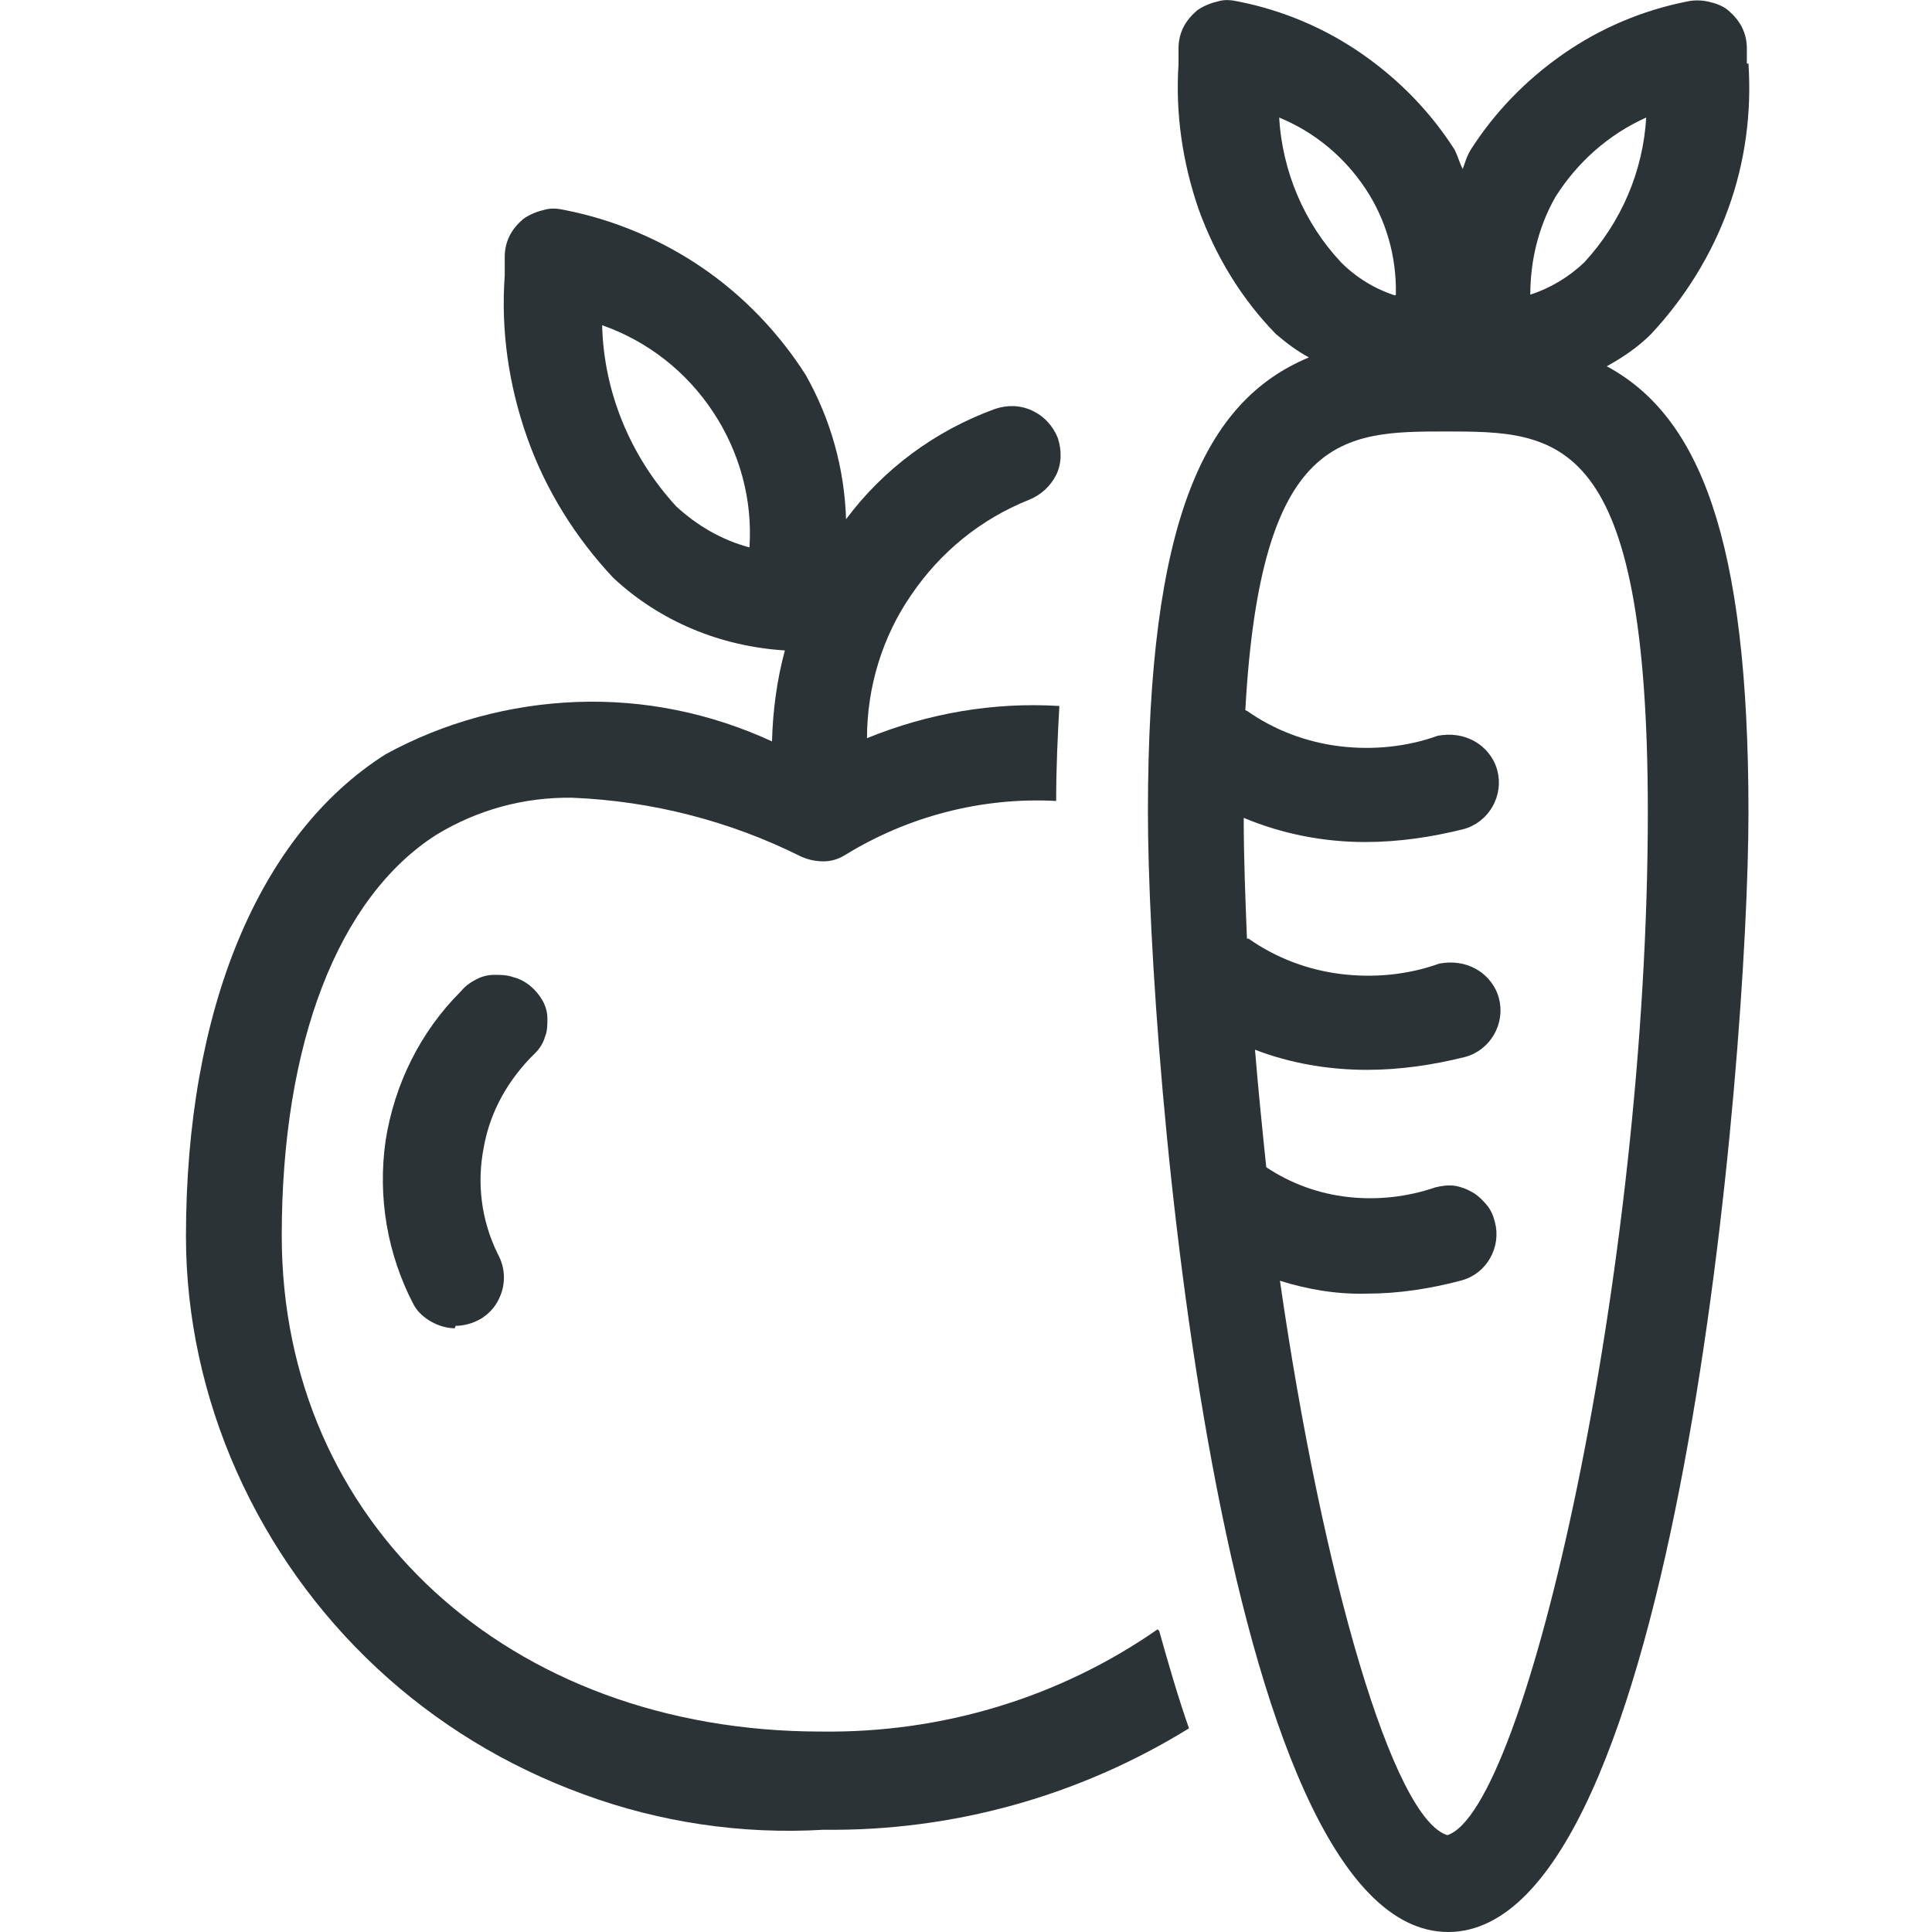 <?xml version="1.0" encoding="UTF-8"?><svg id="Layer_2" xmlns="http://www.w3.org/2000/svg" width="24" height="24" viewBox="0 0 24 24"><path d="M14.38,20.24c-1.22.85-2.68,1.29-4.18,1.27-3.88,0-6.7-2.59-6.7-6.16,0-2.39.7-4.2,1.92-4.98.51-.31,1.09-.47,1.69-.46.99.04,1.96.29,2.84.73.09.04.18.06.28.06.1,0,.19-.03.27-.08.78-.48,1.7-.72,2.62-.67,0-.43.02-.82.04-1.18-.82-.05-1.63.09-2.39.4,0-.63.19-1.26.55-1.78.36-.53.86-.94,1.46-1.18.15-.06.27-.17.34-.31.07-.14.07-.31.02-.46-.06-.15-.17-.27-.32-.34-.15-.07-.31-.07-.46-.02-.74.27-1.38.74-1.85,1.37-.02-.63-.19-1.24-.5-1.79-.33-.52-.77-.98-1.28-1.33-.51-.35-1.1-.6-1.71-.72-.09-.02-.18-.03-.27,0-.09.02-.18.06-.25.11-.07.06-.13.13-.17.21-.04.08-.06.17-.06.26v.23c-.05.69.05,1.37.28,2.02.23.65.6,1.24,1.07,1.74.58.54,1.33.85,2.13.9-.1.37-.15.75-.16,1.13-.76-.35-1.58-.52-2.42-.49-.83.03-1.65.25-2.38.65-1.58,1-2.48,3.18-2.48,5.99,0,1,.22,2,.63,2.92.41.92,1,1.75,1.74,2.44.74.69,1.61,1.22,2.57,1.57.95.35,1.97.5,2.98.44,1.61.02,3.18-.42,4.54-1.26-.13-.37-.25-.78-.37-1.21ZM9.31,6.8c-.34-.09-.65-.27-.91-.51-.57-.62-.9-1.42-.92-2.25.57.2,1.05.58,1.38,1.08.33.5.49,1.09.45,1.68Z" fill="#2b3336" stroke-width="0"/><path d="M5.65,16.5c-.1,0-.2-.03-.29-.08-.09-.05-.17-.12-.22-.21-.33-.63-.45-1.34-.35-2.04.11-.7.43-1.35.93-1.85.05-.06.11-.11.19-.15.07-.04.15-.06.23-.06.08,0,.16,0,.24.03.08.02.15.06.21.11.06.05.11.11.15.18.04.07.06.15.06.22,0,.08,0,.16-.03.23-.02.07-.06.14-.12.2-.33.32-.56.72-.64,1.17-.09.45-.03.91.17,1.32.05.09.08.19.08.3,0,.11-.03.21-.08.3-.05.09-.13.17-.22.22s-.2.08-.3.08Z" fill="#2b3336" stroke-width="0"/><path d="M21.7.79v-.19c0-.09-.02-.18-.06-.26-.04-.08-.1-.15-.17-.21-.07-.06-.16-.09-.25-.11-.09-.02-.18-.02-.27,0-.55.11-1.07.33-1.53.65-.46.32-.85.72-1.15,1.19-.05.08-.07.16-.1.24-.04-.08-.06-.16-.1-.24-.3-.47-.69-.87-1.15-1.19-.46-.32-.98-.54-1.53-.65-.09-.02-.18-.03-.27,0-.09.02-.18.06-.25.11-.07.06-.13.13-.17.21-.04.08-.06.17-.06.26v.2c-.04.61.05,1.22.25,1.8.21.58.53,1.11.96,1.55.13.11.26.21.41.29-1.3.54-2,2.03-2,5.65,0,3.07.89,13.91,3.73,13.91s3.73-10.84,3.73-13.91c0-3.4-.61-4.92-1.76-5.54.2-.11.39-.24.55-.4.42-.45.75-.98.96-1.56.21-.58.29-1.19.25-1.8ZM17.33,3.67c-.25-.08-.48-.22-.67-.41-.46-.49-.73-1.13-.77-1.8.44.18.81.49,1.07.88s.39.85.38,1.32ZM17.99,22.8c-.68-.18-1.56-3.21-2.09-6.89.35.11.71.17,1.08.16.39,0,.78-.06,1.16-.16.16-.04.29-.14.37-.28s.1-.3.06-.45c-.02-.08-.05-.15-.1-.21s-.11-.12-.18-.16c-.07-.04-.15-.07-.22-.08-.08-.01-.16,0-.24.02-.35.12-.72.16-1.08.12-.37-.04-.72-.17-1.02-.37-.05-.48-.1-.97-.14-1.46.44.17.92.25,1.39.25.41,0,.82-.06,1.22-.16.15-.04.28-.14.36-.28.08-.14.1-.3.06-.45-.04-.15-.14-.28-.28-.36-.14-.08-.3-.1-.46-.07-.39.14-.81.18-1.22.13-.41-.05-.81-.2-1.15-.44h-.02c-.02-.51-.04-1.01-.04-1.5.48.2.99.3,1.51.3.41,0,.82-.06,1.22-.16.15-.04.28-.14.36-.28.08-.14.1-.3.06-.45-.04-.15-.14-.28-.28-.36s-.3-.1-.46-.07c-.39.14-.81.18-1.22.13-.41-.05-.81-.2-1.15-.44,0,0-.01,0-.02-.01.19-3.44,1.22-3.46,2.48-3.46,1.41,0,2.52,0,2.52,4.73,0,5.69-1.51,12.43-2.5,12.71ZM19.68,3.26c-.19.18-.42.32-.67.4,0-.42.1-.84.31-1.21.27-.43.66-.78,1.13-.99-.04.67-.31,1.3-.77,1.8Z" fill="#2b3336" stroke-width="0"/></svg>